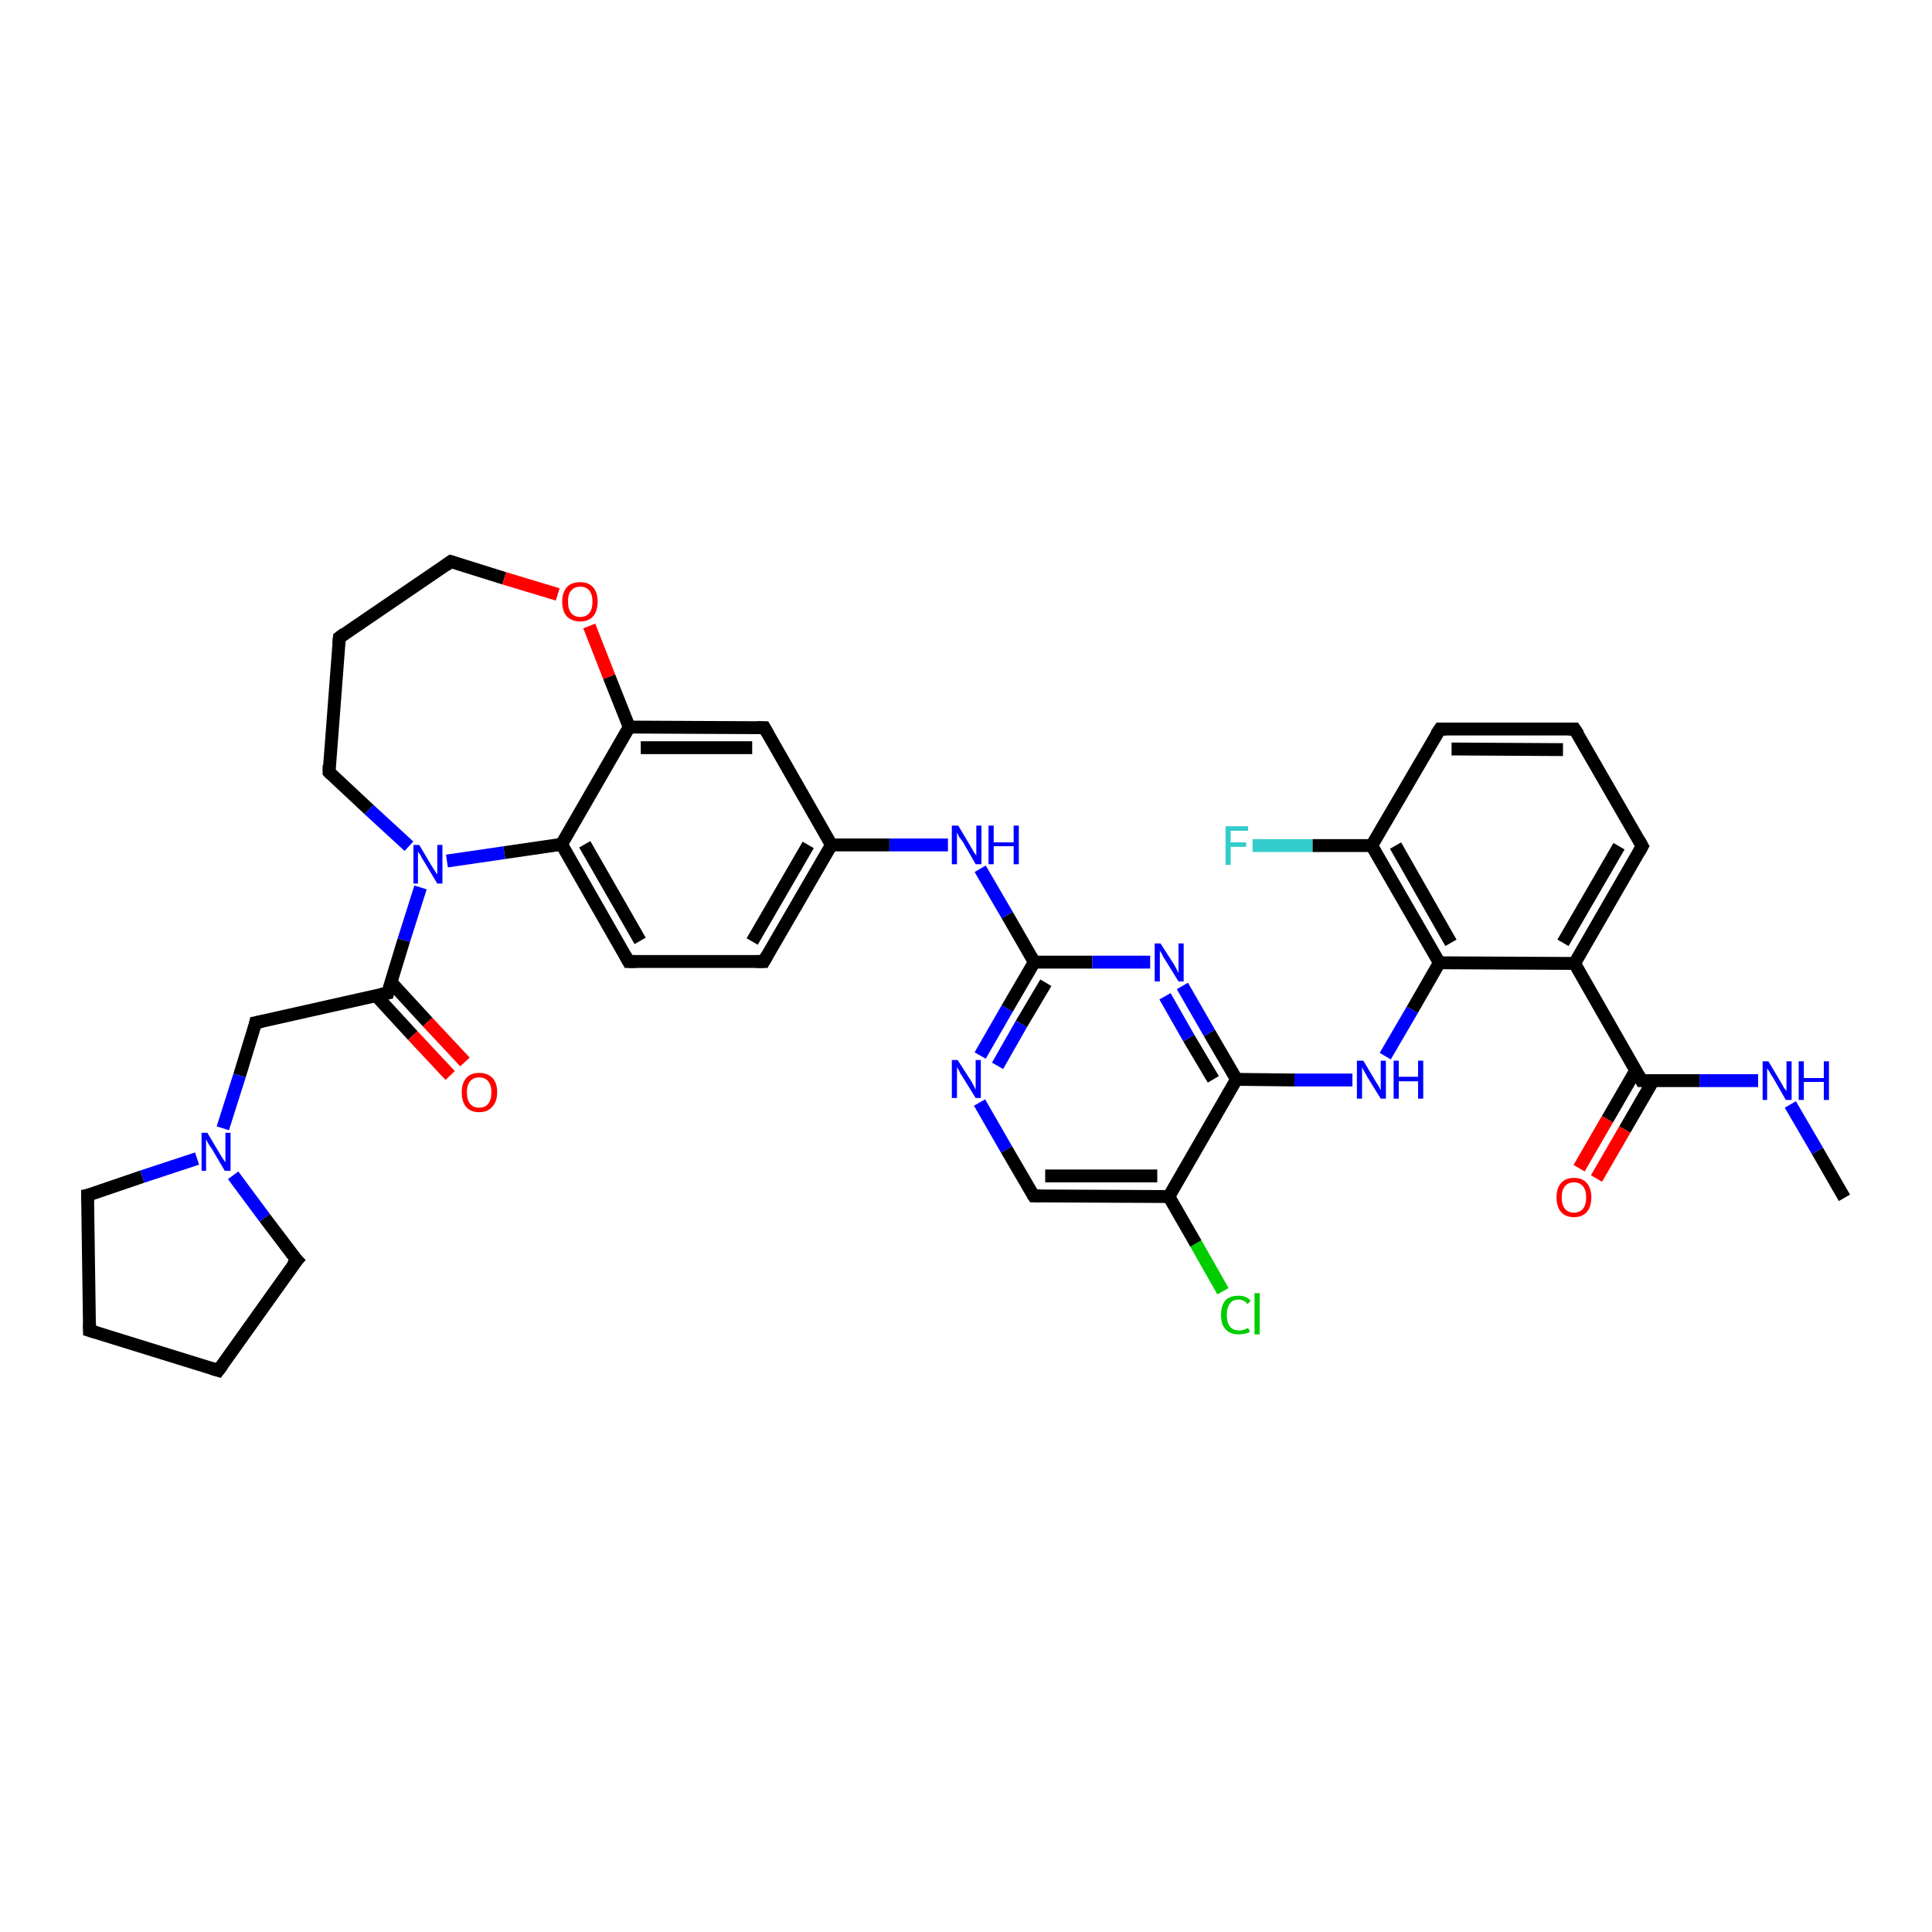 <?xml version='1.0' encoding='iso-8859-1'?>
<svg version='1.1' baseProfile='full'
              xmlns='http://www.w3.org/2000/svg'
                      xmlns:rdkit='http://www.rdkit.org/xml'
                      xmlns:xlink='http://www.w3.org/1999/xlink'
                  xml:space='preserve'
width='300px' height='300px' viewBox='0 0 300 300'>
<!-- END OF HEADER -->
<rect style='opacity:1.0;fill:#FFFFFF;stroke:none' width='300.0' height='300.0' x='0.0' y='0.0'> </rect>
<path class='bond-0 atom-0 atom-1' d='M 286.4,186.0 L 282.2,178.7' style='fill:none;fill-rule:evenodd;stroke:#000000;stroke-width:2.0px;stroke-linecap:butt;stroke-linejoin:miter;stroke-opacity:1' />
<path class='bond-0 atom-0 atom-1' d='M 282.2,178.7 L 278.0,171.5' style='fill:none;fill-rule:evenodd;stroke:#0000FF;stroke-width:2.0px;stroke-linecap:butt;stroke-linejoin:miter;stroke-opacity:1' />
<path class='bond-1 atom-1 atom-2' d='M 273.0,167.8 L 263.9,167.8' style='fill:none;fill-rule:evenodd;stroke:#0000FF;stroke-width:2.0px;stroke-linecap:butt;stroke-linejoin:miter;stroke-opacity:1' />
<path class='bond-1 atom-1 atom-2' d='M 263.9,167.8 L 254.9,167.8' style='fill:none;fill-rule:evenodd;stroke:#000000;stroke-width:2.0px;stroke-linecap:butt;stroke-linejoin:miter;stroke-opacity:1' />
<path class='bond-2 atom-2 atom-3' d='M 254.0,166.2 L 249.6,173.8' style='fill:none;fill-rule:evenodd;stroke:#000000;stroke-width:2.0px;stroke-linecap:butt;stroke-linejoin:miter;stroke-opacity:1' />
<path class='bond-2 atom-2 atom-3' d='M 249.6,173.8 L 245.2,181.4' style='fill:none;fill-rule:evenodd;stroke:#FF0000;stroke-width:2.0px;stroke-linecap:butt;stroke-linejoin:miter;stroke-opacity:1' />
<path class='bond-2 atom-2 atom-3' d='M 256.7,167.8 L 252.3,175.4' style='fill:none;fill-rule:evenodd;stroke:#000000;stroke-width:2.0px;stroke-linecap:butt;stroke-linejoin:miter;stroke-opacity:1' />
<path class='bond-2 atom-2 atom-3' d='M 252.3,175.4 L 247.9,183.0' style='fill:none;fill-rule:evenodd;stroke:#FF0000;stroke-width:2.0px;stroke-linecap:butt;stroke-linejoin:miter;stroke-opacity:1' />
<path class='bond-3 atom-2 atom-4' d='M 254.9,167.8 L 244.5,149.6' style='fill:none;fill-rule:evenodd;stroke:#000000;stroke-width:2.0px;stroke-linecap:butt;stroke-linejoin:miter;stroke-opacity:1' />
<path class='bond-4 atom-4 atom-5' d='M 244.5,149.6 L 255.0,131.4' style='fill:none;fill-rule:evenodd;stroke:#000000;stroke-width:2.0px;stroke-linecap:butt;stroke-linejoin:miter;stroke-opacity:1' />
<path class='bond-4 atom-4 atom-5' d='M 242.7,146.4 L 251.4,131.4' style='fill:none;fill-rule:evenodd;stroke:#000000;stroke-width:2.0px;stroke-linecap:butt;stroke-linejoin:miter;stroke-opacity:1' />
<path class='bond-5 atom-5 atom-6' d='M 255.0,131.4 L 244.5,113.2' style='fill:none;fill-rule:evenodd;stroke:#000000;stroke-width:2.0px;stroke-linecap:butt;stroke-linejoin:miter;stroke-opacity:1' />
<path class='bond-6 atom-6 atom-7' d='M 244.5,113.2 L 223.6,113.2' style='fill:none;fill-rule:evenodd;stroke:#000000;stroke-width:2.0px;stroke-linecap:butt;stroke-linejoin:miter;stroke-opacity:1' />
<path class='bond-6 atom-6 atom-7' d='M 242.7,116.4 L 225.4,116.3' style='fill:none;fill-rule:evenodd;stroke:#000000;stroke-width:2.0px;stroke-linecap:butt;stroke-linejoin:miter;stroke-opacity:1' />
<path class='bond-7 atom-7 atom-8' d='M 223.6,113.2 L 213.0,131.3' style='fill:none;fill-rule:evenodd;stroke:#000000;stroke-width:2.0px;stroke-linecap:butt;stroke-linejoin:miter;stroke-opacity:1' />
<path class='bond-8 atom-8 atom-9' d='M 213.0,131.3 L 203.8,131.3' style='fill:none;fill-rule:evenodd;stroke:#000000;stroke-width:2.0px;stroke-linecap:butt;stroke-linejoin:miter;stroke-opacity:1' />
<path class='bond-8 atom-8 atom-9' d='M 203.8,131.3 L 194.5,131.3' style='fill:none;fill-rule:evenodd;stroke:#33CCCC;stroke-width:2.0px;stroke-linecap:butt;stroke-linejoin:miter;stroke-opacity:1' />
<path class='bond-9 atom-8 atom-10' d='M 213.0,131.3 L 223.5,149.5' style='fill:none;fill-rule:evenodd;stroke:#000000;stroke-width:2.0px;stroke-linecap:butt;stroke-linejoin:miter;stroke-opacity:1' />
<path class='bond-9 atom-8 atom-10' d='M 216.7,131.3 L 225.3,146.4' style='fill:none;fill-rule:evenodd;stroke:#000000;stroke-width:2.0px;stroke-linecap:butt;stroke-linejoin:miter;stroke-opacity:1' />
<path class='bond-10 atom-10 atom-11' d='M 223.5,149.5 L 219.3,156.8' style='fill:none;fill-rule:evenodd;stroke:#000000;stroke-width:2.0px;stroke-linecap:butt;stroke-linejoin:miter;stroke-opacity:1' />
<path class='bond-10 atom-10 atom-11' d='M 219.3,156.8 L 215.1,164.0' style='fill:none;fill-rule:evenodd;stroke:#0000FF;stroke-width:2.0px;stroke-linecap:butt;stroke-linejoin:miter;stroke-opacity:1' />
<path class='bond-11 atom-11 atom-12' d='M 210.0,167.7 L 201.0,167.7' style='fill:none;fill-rule:evenodd;stroke:#0000FF;stroke-width:2.0px;stroke-linecap:butt;stroke-linejoin:miter;stroke-opacity:1' />
<path class='bond-11 atom-11 atom-12' d='M 201.0,167.7 L 192.0,167.6' style='fill:none;fill-rule:evenodd;stroke:#000000;stroke-width:2.0px;stroke-linecap:butt;stroke-linejoin:miter;stroke-opacity:1' />
<path class='bond-12 atom-12 atom-13' d='M 192.0,167.6 L 187.8,160.4' style='fill:none;fill-rule:evenodd;stroke:#000000;stroke-width:2.0px;stroke-linecap:butt;stroke-linejoin:miter;stroke-opacity:1' />
<path class='bond-12 atom-12 atom-13' d='M 187.8,160.4 L 183.6,153.1' style='fill:none;fill-rule:evenodd;stroke:#0000FF;stroke-width:2.0px;stroke-linecap:butt;stroke-linejoin:miter;stroke-opacity:1' />
<path class='bond-12 atom-12 atom-13' d='M 188.4,167.6 L 184.6,161.2' style='fill:none;fill-rule:evenodd;stroke:#000000;stroke-width:2.0px;stroke-linecap:butt;stroke-linejoin:miter;stroke-opacity:1' />
<path class='bond-12 atom-12 atom-13' d='M 184.6,161.2 L 180.9,154.7' style='fill:none;fill-rule:evenodd;stroke:#0000FF;stroke-width:2.0px;stroke-linecap:butt;stroke-linejoin:miter;stroke-opacity:1' />
<path class='bond-13 atom-13 atom-14' d='M 178.6,149.4 L 169.6,149.4' style='fill:none;fill-rule:evenodd;stroke:#0000FF;stroke-width:2.0px;stroke-linecap:butt;stroke-linejoin:miter;stroke-opacity:1' />
<path class='bond-13 atom-13 atom-14' d='M 169.6,149.4 L 160.6,149.4' style='fill:none;fill-rule:evenodd;stroke:#000000;stroke-width:2.0px;stroke-linecap:butt;stroke-linejoin:miter;stroke-opacity:1' />
<path class='bond-14 atom-14 atom-15' d='M 160.6,149.4 L 156.4,142.1' style='fill:none;fill-rule:evenodd;stroke:#000000;stroke-width:2.0px;stroke-linecap:butt;stroke-linejoin:miter;stroke-opacity:1' />
<path class='bond-14 atom-14 atom-15' d='M 156.4,142.1 L 152.2,134.9' style='fill:none;fill-rule:evenodd;stroke:#0000FF;stroke-width:2.0px;stroke-linecap:butt;stroke-linejoin:miter;stroke-opacity:1' />
<path class='bond-15 atom-15 atom-16' d='M 147.2,131.2 L 138.1,131.2' style='fill:none;fill-rule:evenodd;stroke:#0000FF;stroke-width:2.0px;stroke-linecap:butt;stroke-linejoin:miter;stroke-opacity:1' />
<path class='bond-15 atom-15 atom-16' d='M 138.1,131.2 L 129.1,131.2' style='fill:none;fill-rule:evenodd;stroke:#000000;stroke-width:2.0px;stroke-linecap:butt;stroke-linejoin:miter;stroke-opacity:1' />
<path class='bond-16 atom-16 atom-17' d='M 129.1,131.2 L 118.6,149.3' style='fill:none;fill-rule:evenodd;stroke:#000000;stroke-width:2.0px;stroke-linecap:butt;stroke-linejoin:miter;stroke-opacity:1' />
<path class='bond-16 atom-16 atom-17' d='M 125.5,131.2 L 116.8,146.2' style='fill:none;fill-rule:evenodd;stroke:#000000;stroke-width:2.0px;stroke-linecap:butt;stroke-linejoin:miter;stroke-opacity:1' />
<path class='bond-17 atom-17 atom-18' d='M 118.6,149.3 L 97.6,149.3' style='fill:none;fill-rule:evenodd;stroke:#000000;stroke-width:2.0px;stroke-linecap:butt;stroke-linejoin:miter;stroke-opacity:1' />
<path class='bond-18 atom-18 atom-19' d='M 97.6,149.3 L 87.2,131.1' style='fill:none;fill-rule:evenodd;stroke:#000000;stroke-width:2.0px;stroke-linecap:butt;stroke-linejoin:miter;stroke-opacity:1' />
<path class='bond-18 atom-18 atom-19' d='M 99.4,146.1 L 90.8,131.1' style='fill:none;fill-rule:evenodd;stroke:#000000;stroke-width:2.0px;stroke-linecap:butt;stroke-linejoin:miter;stroke-opacity:1' />
<path class='bond-19 atom-19 atom-20' d='M 87.2,131.1 L 78.3,132.4' style='fill:none;fill-rule:evenodd;stroke:#000000;stroke-width:2.0px;stroke-linecap:butt;stroke-linejoin:miter;stroke-opacity:1' />
<path class='bond-19 atom-19 atom-20' d='M 78.3,132.4 L 69.4,133.7' style='fill:none;fill-rule:evenodd;stroke:#0000FF;stroke-width:2.0px;stroke-linecap:butt;stroke-linejoin:miter;stroke-opacity:1' />
<path class='bond-20 atom-20 atom-21' d='M 63.5,131.4 L 57.3,125.7' style='fill:none;fill-rule:evenodd;stroke:#0000FF;stroke-width:2.0px;stroke-linecap:butt;stroke-linejoin:miter;stroke-opacity:1' />
<path class='bond-20 atom-20 atom-21' d='M 57.3,125.7 L 51.1,119.9' style='fill:none;fill-rule:evenodd;stroke:#000000;stroke-width:2.0px;stroke-linecap:butt;stroke-linejoin:miter;stroke-opacity:1' />
<path class='bond-21 atom-21 atom-22' d='M 51.1,119.9 L 52.7,99.0' style='fill:none;fill-rule:evenodd;stroke:#000000;stroke-width:2.0px;stroke-linecap:butt;stroke-linejoin:miter;stroke-opacity:1' />
<path class='bond-22 atom-22 atom-23' d='M 52.7,99.0 L 70.0,87.2' style='fill:none;fill-rule:evenodd;stroke:#000000;stroke-width:2.0px;stroke-linecap:butt;stroke-linejoin:miter;stroke-opacity:1' />
<path class='bond-23 atom-23 atom-24' d='M 70.0,87.2 L 78.3,89.8' style='fill:none;fill-rule:evenodd;stroke:#000000;stroke-width:2.0px;stroke-linecap:butt;stroke-linejoin:miter;stroke-opacity:1' />
<path class='bond-23 atom-23 atom-24' d='M 78.3,89.8 L 86.6,92.3' style='fill:none;fill-rule:evenodd;stroke:#FF0000;stroke-width:2.0px;stroke-linecap:butt;stroke-linejoin:miter;stroke-opacity:1' />
<path class='bond-24 atom-24 atom-25' d='M 91.5,97.2 L 94.6,105.1' style='fill:none;fill-rule:evenodd;stroke:#FF0000;stroke-width:2.0px;stroke-linecap:butt;stroke-linejoin:miter;stroke-opacity:1' />
<path class='bond-24 atom-24 atom-25' d='M 94.6,105.1 L 97.7,112.9' style='fill:none;fill-rule:evenodd;stroke:#000000;stroke-width:2.0px;stroke-linecap:butt;stroke-linejoin:miter;stroke-opacity:1' />
<path class='bond-25 atom-25 atom-26' d='M 97.7,112.9 L 118.7,113.0' style='fill:none;fill-rule:evenodd;stroke:#000000;stroke-width:2.0px;stroke-linecap:butt;stroke-linejoin:miter;stroke-opacity:1' />
<path class='bond-25 atom-25 atom-26' d='M 99.5,116.1 L 116.8,116.1' style='fill:none;fill-rule:evenodd;stroke:#000000;stroke-width:2.0px;stroke-linecap:butt;stroke-linejoin:miter;stroke-opacity:1' />
<path class='bond-26 atom-20 atom-27' d='M 65.3,137.8 L 62.7,146.0' style='fill:none;fill-rule:evenodd;stroke:#0000FF;stroke-width:2.0px;stroke-linecap:butt;stroke-linejoin:miter;stroke-opacity:1' />
<path class='bond-26 atom-20 atom-27' d='M 62.7,146.0 L 60.2,154.2' style='fill:none;fill-rule:evenodd;stroke:#000000;stroke-width:2.0px;stroke-linecap:butt;stroke-linejoin:miter;stroke-opacity:1' />
<path class='bond-27 atom-27 atom-28' d='M 58.4,154.6 L 64.1,160.8' style='fill:none;fill-rule:evenodd;stroke:#000000;stroke-width:2.0px;stroke-linecap:butt;stroke-linejoin:miter;stroke-opacity:1' />
<path class='bond-27 atom-27 atom-28' d='M 64.1,160.8 L 69.9,167.0' style='fill:none;fill-rule:evenodd;stroke:#FF0000;stroke-width:2.0px;stroke-linecap:butt;stroke-linejoin:miter;stroke-opacity:1' />
<path class='bond-27 atom-27 atom-28' d='M 60.7,152.5 L 66.4,158.7' style='fill:none;fill-rule:evenodd;stroke:#000000;stroke-width:2.0px;stroke-linecap:butt;stroke-linejoin:miter;stroke-opacity:1' />
<path class='bond-27 atom-27 atom-28' d='M 66.4,158.7 L 72.2,164.9' style='fill:none;fill-rule:evenodd;stroke:#FF0000;stroke-width:2.0px;stroke-linecap:butt;stroke-linejoin:miter;stroke-opacity:1' />
<path class='bond-28 atom-27 atom-29' d='M 60.2,154.2 L 39.7,158.8' style='fill:none;fill-rule:evenodd;stroke:#000000;stroke-width:2.0px;stroke-linecap:butt;stroke-linejoin:miter;stroke-opacity:1' />
<path class='bond-29 atom-29 atom-30' d='M 39.7,158.8 L 37.2,167.0' style='fill:none;fill-rule:evenodd;stroke:#000000;stroke-width:2.0px;stroke-linecap:butt;stroke-linejoin:miter;stroke-opacity:1' />
<path class='bond-29 atom-29 atom-30' d='M 37.2,167.0 L 34.6,175.2' style='fill:none;fill-rule:evenodd;stroke:#0000FF;stroke-width:2.0px;stroke-linecap:butt;stroke-linejoin:miter;stroke-opacity:1' />
<path class='bond-30 atom-30 atom-31' d='M 36.2,182.5 L 41.1,189.1' style='fill:none;fill-rule:evenodd;stroke:#0000FF;stroke-width:2.0px;stroke-linecap:butt;stroke-linejoin:miter;stroke-opacity:1' />
<path class='bond-30 atom-30 atom-31' d='M 41.1,189.1 L 46.1,195.7' style='fill:none;fill-rule:evenodd;stroke:#000000;stroke-width:2.0px;stroke-linecap:butt;stroke-linejoin:miter;stroke-opacity:1' />
<path class='bond-31 atom-31 atom-32' d='M 46.1,195.7 L 33.9,212.8' style='fill:none;fill-rule:evenodd;stroke:#000000;stroke-width:2.0px;stroke-linecap:butt;stroke-linejoin:miter;stroke-opacity:1' />
<path class='bond-32 atom-32 atom-33' d='M 33.9,212.8 L 13.9,206.6' style='fill:none;fill-rule:evenodd;stroke:#000000;stroke-width:2.0px;stroke-linecap:butt;stroke-linejoin:miter;stroke-opacity:1' />
<path class='bond-33 atom-33 atom-34' d='M 13.9,206.6 L 13.6,185.6' style='fill:none;fill-rule:evenodd;stroke:#000000;stroke-width:2.0px;stroke-linecap:butt;stroke-linejoin:miter;stroke-opacity:1' />
<path class='bond-34 atom-14 atom-35' d='M 160.6,149.4 L 156.4,156.6' style='fill:none;fill-rule:evenodd;stroke:#000000;stroke-width:2.0px;stroke-linecap:butt;stroke-linejoin:miter;stroke-opacity:1' />
<path class='bond-34 atom-14 atom-35' d='M 156.4,156.6 L 152.2,163.9' style='fill:none;fill-rule:evenodd;stroke:#0000FF;stroke-width:2.0px;stroke-linecap:butt;stroke-linejoin:miter;stroke-opacity:1' />
<path class='bond-34 atom-14 atom-35' d='M 162.4,152.6 L 158.6,159.0' style='fill:none;fill-rule:evenodd;stroke:#000000;stroke-width:2.0px;stroke-linecap:butt;stroke-linejoin:miter;stroke-opacity:1' />
<path class='bond-34 atom-14 atom-35' d='M 158.6,159.0 L 154.9,165.5' style='fill:none;fill-rule:evenodd;stroke:#0000FF;stroke-width:2.0px;stroke-linecap:butt;stroke-linejoin:miter;stroke-opacity:1' />
<path class='bond-35 atom-35 atom-36' d='M 152.1,171.2 L 156.3,178.5' style='fill:none;fill-rule:evenodd;stroke:#0000FF;stroke-width:2.0px;stroke-linecap:butt;stroke-linejoin:miter;stroke-opacity:1' />
<path class='bond-35 atom-35 atom-36' d='M 156.3,178.5 L 160.5,185.7' style='fill:none;fill-rule:evenodd;stroke:#000000;stroke-width:2.0px;stroke-linecap:butt;stroke-linejoin:miter;stroke-opacity:1' />
<path class='bond-36 atom-36 atom-37' d='M 160.5,185.7 L 181.5,185.8' style='fill:none;fill-rule:evenodd;stroke:#000000;stroke-width:2.0px;stroke-linecap:butt;stroke-linejoin:miter;stroke-opacity:1' />
<path class='bond-36 atom-36 atom-37' d='M 162.3,182.6 L 179.7,182.6' style='fill:none;fill-rule:evenodd;stroke:#000000;stroke-width:2.0px;stroke-linecap:butt;stroke-linejoin:miter;stroke-opacity:1' />
<path class='bond-37 atom-37 atom-38' d='M 181.5,185.8 L 185.7,193.1' style='fill:none;fill-rule:evenodd;stroke:#000000;stroke-width:2.0px;stroke-linecap:butt;stroke-linejoin:miter;stroke-opacity:1' />
<path class='bond-37 atom-37 atom-38' d='M 185.7,193.1 L 189.9,200.5' style='fill:none;fill-rule:evenodd;stroke:#00CC00;stroke-width:2.0px;stroke-linecap:butt;stroke-linejoin:miter;stroke-opacity:1' />
<path class='bond-38 atom-10 atom-4' d='M 223.5,149.5 L 244.5,149.6' style='fill:none;fill-rule:evenodd;stroke:#000000;stroke-width:2.0px;stroke-linecap:butt;stroke-linejoin:miter;stroke-opacity:1' />
<path class='bond-39 atom-37 atom-12' d='M 181.5,185.8 L 192.0,167.6' style='fill:none;fill-rule:evenodd;stroke:#000000;stroke-width:2.0px;stroke-linecap:butt;stroke-linejoin:miter;stroke-opacity:1' />
<path class='bond-40 atom-26 atom-16' d='M 118.7,113.0 L 129.1,131.2' style='fill:none;fill-rule:evenodd;stroke:#000000;stroke-width:2.0px;stroke-linecap:butt;stroke-linejoin:miter;stroke-opacity:1' />
<path class='bond-41 atom-34 atom-30' d='M 13.6,185.6 L 22.1,182.7' style='fill:none;fill-rule:evenodd;stroke:#000000;stroke-width:2.0px;stroke-linecap:butt;stroke-linejoin:miter;stroke-opacity:1' />
<path class='bond-41 atom-34 atom-30' d='M 22.1,182.7 L 30.6,179.9' style='fill:none;fill-rule:evenodd;stroke:#0000FF;stroke-width:2.0px;stroke-linecap:butt;stroke-linejoin:miter;stroke-opacity:1' />
<path class='bond-42 atom-25 atom-19' d='M 97.7,112.9 L 87.2,131.1' style='fill:none;fill-rule:evenodd;stroke:#000000;stroke-width:2.0px;stroke-linecap:butt;stroke-linejoin:miter;stroke-opacity:1' />
<path d='M 255.4,167.8 L 254.9,167.8 L 254.4,166.9' style='fill:none;stroke:#000000;stroke-width:2.0px;stroke-linecap:butt;stroke-linejoin:miter;stroke-opacity:1;' />
<path d='M 254.5,132.3 L 255.0,131.4 L 254.5,130.5' style='fill:none;stroke:#000000;stroke-width:2.0px;stroke-linecap:butt;stroke-linejoin:miter;stroke-opacity:1;' />
<path d='M 245.1,114.1 L 244.5,113.2 L 243.5,113.2' style='fill:none;stroke:#000000;stroke-width:2.0px;stroke-linecap:butt;stroke-linejoin:miter;stroke-opacity:1;' />
<path d='M 224.6,113.2 L 223.6,113.2 L 223.0,114.1' style='fill:none;stroke:#000000;stroke-width:2.0px;stroke-linecap:butt;stroke-linejoin:miter;stroke-opacity:1;' />
<path d='M 119.1,148.4 L 118.6,149.3 L 117.5,149.3' style='fill:none;stroke:#000000;stroke-width:2.0px;stroke-linecap:butt;stroke-linejoin:miter;stroke-opacity:1;' />
<path d='M 98.7,149.3 L 97.6,149.3 L 97.1,148.4' style='fill:none;stroke:#000000;stroke-width:2.0px;stroke-linecap:butt;stroke-linejoin:miter;stroke-opacity:1;' />
<path d='M 51.4,120.2 L 51.1,119.9 L 51.1,118.8' style='fill:none;stroke:#000000;stroke-width:2.0px;stroke-linecap:butt;stroke-linejoin:miter;stroke-opacity:1;' />
<path d='M 52.6,100.0 L 52.7,99.0 L 53.5,98.4' style='fill:none;stroke:#000000;stroke-width:2.0px;stroke-linecap:butt;stroke-linejoin:miter;stroke-opacity:1;' />
<path d='M 69.2,87.8 L 70.0,87.2 L 70.4,87.3' style='fill:none;stroke:#000000;stroke-width:2.0px;stroke-linecap:butt;stroke-linejoin:miter;stroke-opacity:1;' />
<path d='M 117.6,113.0 L 118.7,113.0 L 119.2,113.9' style='fill:none;stroke:#000000;stroke-width:2.0px;stroke-linecap:butt;stroke-linejoin:miter;stroke-opacity:1;' />
<path d='M 60.3,153.8 L 60.2,154.2 L 59.2,154.4' style='fill:none;stroke:#000000;stroke-width:2.0px;stroke-linecap:butt;stroke-linejoin:miter;stroke-opacity:1;' />
<path d='M 40.7,158.6 L 39.7,158.8 L 39.6,159.3' style='fill:none;stroke:#000000;stroke-width:2.0px;stroke-linecap:butt;stroke-linejoin:miter;stroke-opacity:1;' />
<path d='M 45.8,195.4 L 46.1,195.7 L 45.4,196.5' style='fill:none;stroke:#000000;stroke-width:2.0px;stroke-linecap:butt;stroke-linejoin:miter;stroke-opacity:1;' />
<path d='M 34.5,212.0 L 33.9,212.8 L 32.9,212.5' style='fill:none;stroke:#000000;stroke-width:2.0px;stroke-linecap:butt;stroke-linejoin:miter;stroke-opacity:1;' />
<path d='M 14.9,206.9 L 13.9,206.6 L 13.9,205.5' style='fill:none;stroke:#000000;stroke-width:2.0px;stroke-linecap:butt;stroke-linejoin:miter;stroke-opacity:1;' />
<path d='M 13.6,186.7 L 13.6,185.6 L 14.1,185.5' style='fill:none;stroke:#000000;stroke-width:2.0px;stroke-linecap:butt;stroke-linejoin:miter;stroke-opacity:1;' />
<path d='M 160.3,185.4 L 160.5,185.7 L 161.5,185.7' style='fill:none;stroke:#000000;stroke-width:2.0px;stroke-linecap:butt;stroke-linejoin:miter;stroke-opacity:1;' />
<path class='atom-1' d='M 274.6 164.8
L 276.5 168.0
Q 276.7 168.3, 277.0 168.9
Q 277.4 169.4, 277.4 169.4
L 277.4 164.8
L 278.2 164.8
L 278.2 170.8
L 277.3 170.8
L 275.3 167.3
Q 275.0 166.9, 274.8 166.5
Q 274.5 166.0, 274.4 165.9
L 274.4 170.8
L 273.7 170.8
L 273.7 164.8
L 274.6 164.8
' fill='#0000FF'/>
<path class='atom-1' d='M 279.3 164.8
L 280.1 164.8
L 280.1 167.4
L 283.2 167.4
L 283.2 164.8
L 284.0 164.8
L 284.0 170.8
L 283.2 170.8
L 283.2 168.0
L 280.1 168.0
L 280.1 170.8
L 279.3 170.8
L 279.3 164.8
' fill='#0000FF'/>
<path class='atom-3' d='M 241.7 185.9
Q 241.7 184.5, 242.4 183.7
Q 243.1 182.9, 244.4 182.9
Q 245.7 182.9, 246.4 183.7
Q 247.1 184.5, 247.1 185.9
Q 247.1 187.4, 246.4 188.2
Q 245.7 189.0, 244.4 189.0
Q 243.1 189.0, 242.4 188.2
Q 241.7 187.4, 241.7 185.9
M 244.4 188.3
Q 245.3 188.3, 245.8 187.7
Q 246.3 187.1, 246.3 185.9
Q 246.3 184.8, 245.8 184.2
Q 245.3 183.6, 244.4 183.6
Q 243.5 183.6, 243.0 184.2
Q 242.5 184.8, 242.5 185.9
Q 242.5 187.1, 243.0 187.7
Q 243.5 188.3, 244.4 188.3
' fill='#FF0000'/>
<path class='atom-9' d='M 190.3 128.3
L 193.8 128.3
L 193.8 129.0
L 191.1 129.0
L 191.1 130.8
L 193.5 130.8
L 193.5 131.5
L 191.1 131.5
L 191.1 134.3
L 190.3 134.3
L 190.3 128.3
' fill='#33CCCC'/>
<path class='atom-11' d='M 211.7 164.7
L 213.6 167.9
Q 213.8 168.2, 214.1 168.7
Q 214.4 169.3, 214.4 169.3
L 214.4 164.7
L 215.2 164.7
L 215.2 170.6
L 214.4 170.6
L 212.3 167.2
Q 212.1 166.8, 211.8 166.3
Q 211.6 165.9, 211.5 165.7
L 211.5 170.6
L 210.7 170.6
L 210.7 164.7
L 211.7 164.7
' fill='#0000FF'/>
<path class='atom-11' d='M 216.4 164.7
L 217.2 164.7
L 217.2 167.2
L 220.2 167.2
L 220.2 164.7
L 221.0 164.7
L 221.0 170.6
L 220.2 170.6
L 220.2 167.9
L 217.2 167.9
L 217.2 170.6
L 216.4 170.6
L 216.4 164.7
' fill='#0000FF'/>
<path class='atom-13' d='M 180.2 146.5
L 182.2 149.6
Q 182.4 149.9, 182.7 150.5
Q 183.0 151.1, 183.0 151.1
L 183.0 146.5
L 183.8 146.5
L 183.8 152.4
L 183.0 152.4
L 180.9 149.0
Q 180.6 148.6, 180.4 148.1
Q 180.1 147.7, 180.1 147.5
L 180.1 152.4
L 179.3 152.4
L 179.3 146.5
L 180.2 146.5
' fill='#0000FF'/>
<path class='atom-15' d='M 148.8 128.2
L 150.7 131.4
Q 150.9 131.7, 151.2 132.3
Q 151.6 132.8, 151.6 132.9
L 151.6 128.2
L 152.4 128.2
L 152.4 134.2
L 151.5 134.2
L 149.5 130.7
Q 149.2 130.3, 148.9 129.9
Q 148.7 129.4, 148.6 129.3
L 148.6 134.2
L 147.8 134.2
L 147.8 128.2
L 148.8 128.2
' fill='#0000FF'/>
<path class='atom-15' d='M 153.5 128.2
L 154.3 128.2
L 154.3 130.8
L 157.4 130.8
L 157.4 128.2
L 158.2 128.2
L 158.2 134.2
L 157.4 134.2
L 157.4 131.4
L 154.3 131.4
L 154.3 134.2
L 153.5 134.2
L 153.5 128.2
' fill='#0000FF'/>
<path class='atom-20' d='M 65.1 131.2
L 67.0 134.4
Q 67.2 134.7, 67.5 135.2
Q 67.9 135.8, 67.9 135.8
L 67.9 131.2
L 68.7 131.2
L 68.7 137.2
L 67.9 137.2
L 65.8 133.7
Q 65.5 133.3, 65.3 132.8
Q 65.0 132.4, 64.9 132.2
L 64.9 137.2
L 64.2 137.2
L 64.2 131.2
L 65.1 131.2
' fill='#0000FF'/>
<path class='atom-24' d='M 87.3 93.4
Q 87.3 92.0, 88.0 91.2
Q 88.7 90.4, 90.1 90.4
Q 91.4 90.4, 92.1 91.2
Q 92.8 92.0, 92.8 93.4
Q 92.8 94.9, 92.1 95.7
Q 91.4 96.5, 90.1 96.5
Q 88.8 96.5, 88.0 95.7
Q 87.3 94.9, 87.3 93.4
M 90.1 95.8
Q 91.0 95.8, 91.5 95.2
Q 92.0 94.6, 92.0 93.4
Q 92.0 92.3, 91.5 91.7
Q 91.0 91.1, 90.1 91.1
Q 89.2 91.1, 88.7 91.7
Q 88.2 92.2, 88.2 93.4
Q 88.2 94.6, 88.7 95.2
Q 89.2 95.8, 90.1 95.8
' fill='#FF0000'/>
<path class='atom-28' d='M 71.7 169.6
Q 71.7 168.2, 72.4 167.4
Q 73.1 166.6, 74.4 166.6
Q 75.7 166.6, 76.5 167.4
Q 77.2 168.2, 77.2 169.6
Q 77.2 171.1, 76.4 171.9
Q 75.7 172.7, 74.4 172.7
Q 73.1 172.7, 72.4 171.9
Q 71.7 171.1, 71.7 169.6
M 74.4 172.0
Q 75.3 172.0, 75.8 171.4
Q 76.3 170.8, 76.3 169.6
Q 76.3 168.5, 75.8 167.9
Q 75.3 167.3, 74.4 167.3
Q 73.5 167.3, 73.0 167.9
Q 72.5 168.5, 72.5 169.6
Q 72.5 170.8, 73.0 171.4
Q 73.5 172.0, 74.4 172.0
' fill='#FF0000'/>
<path class='atom-30' d='M 32.2 175.9
L 34.1 179.1
Q 34.3 179.4, 34.6 179.9
Q 35.0 180.5, 35.0 180.5
L 35.0 175.9
L 35.8 175.9
L 35.8 181.8
L 34.9 181.8
L 32.9 178.4
Q 32.6 178.0, 32.3 177.5
Q 32.1 177.1, 32.0 176.9
L 32.0 181.8
L 31.3 181.8
L 31.3 175.9
L 32.2 175.9
' fill='#0000FF'/>
<path class='atom-35' d='M 148.7 164.6
L 150.7 167.7
Q 150.9 168.0, 151.2 168.6
Q 151.5 169.2, 151.5 169.2
L 151.5 164.6
L 152.3 164.6
L 152.3 170.5
L 151.5 170.5
L 149.4 167.1
Q 149.1 166.7, 148.9 166.2
Q 148.6 165.8, 148.6 165.6
L 148.6 170.5
L 147.8 170.5
L 147.8 164.6
L 148.7 164.6
' fill='#0000FF'/>
<path class='atom-38' d='M 189.6 204.2
Q 189.6 202.7, 190.3 201.9
Q 191.0 201.2, 192.3 201.2
Q 193.6 201.2, 194.2 202.0
L 193.7 202.5
Q 193.2 201.8, 192.3 201.8
Q 191.4 201.8, 191.0 202.4
Q 190.5 203.0, 190.5 204.2
Q 190.5 205.4, 191.0 206.0
Q 191.5 206.6, 192.4 206.6
Q 193.1 206.6, 193.8 206.2
L 194.1 206.8
Q 193.8 207.0, 193.3 207.1
Q 192.8 207.2, 192.3 207.2
Q 191.0 207.2, 190.3 206.4
Q 189.6 205.7, 189.6 204.2
' fill='#00CC00'/>
<path class='atom-38' d='M 194.8 200.8
L 195.6 200.8
L 195.6 207.2
L 194.8 207.2
L 194.8 200.8
' fill='#00CC00'/>
</svg>
